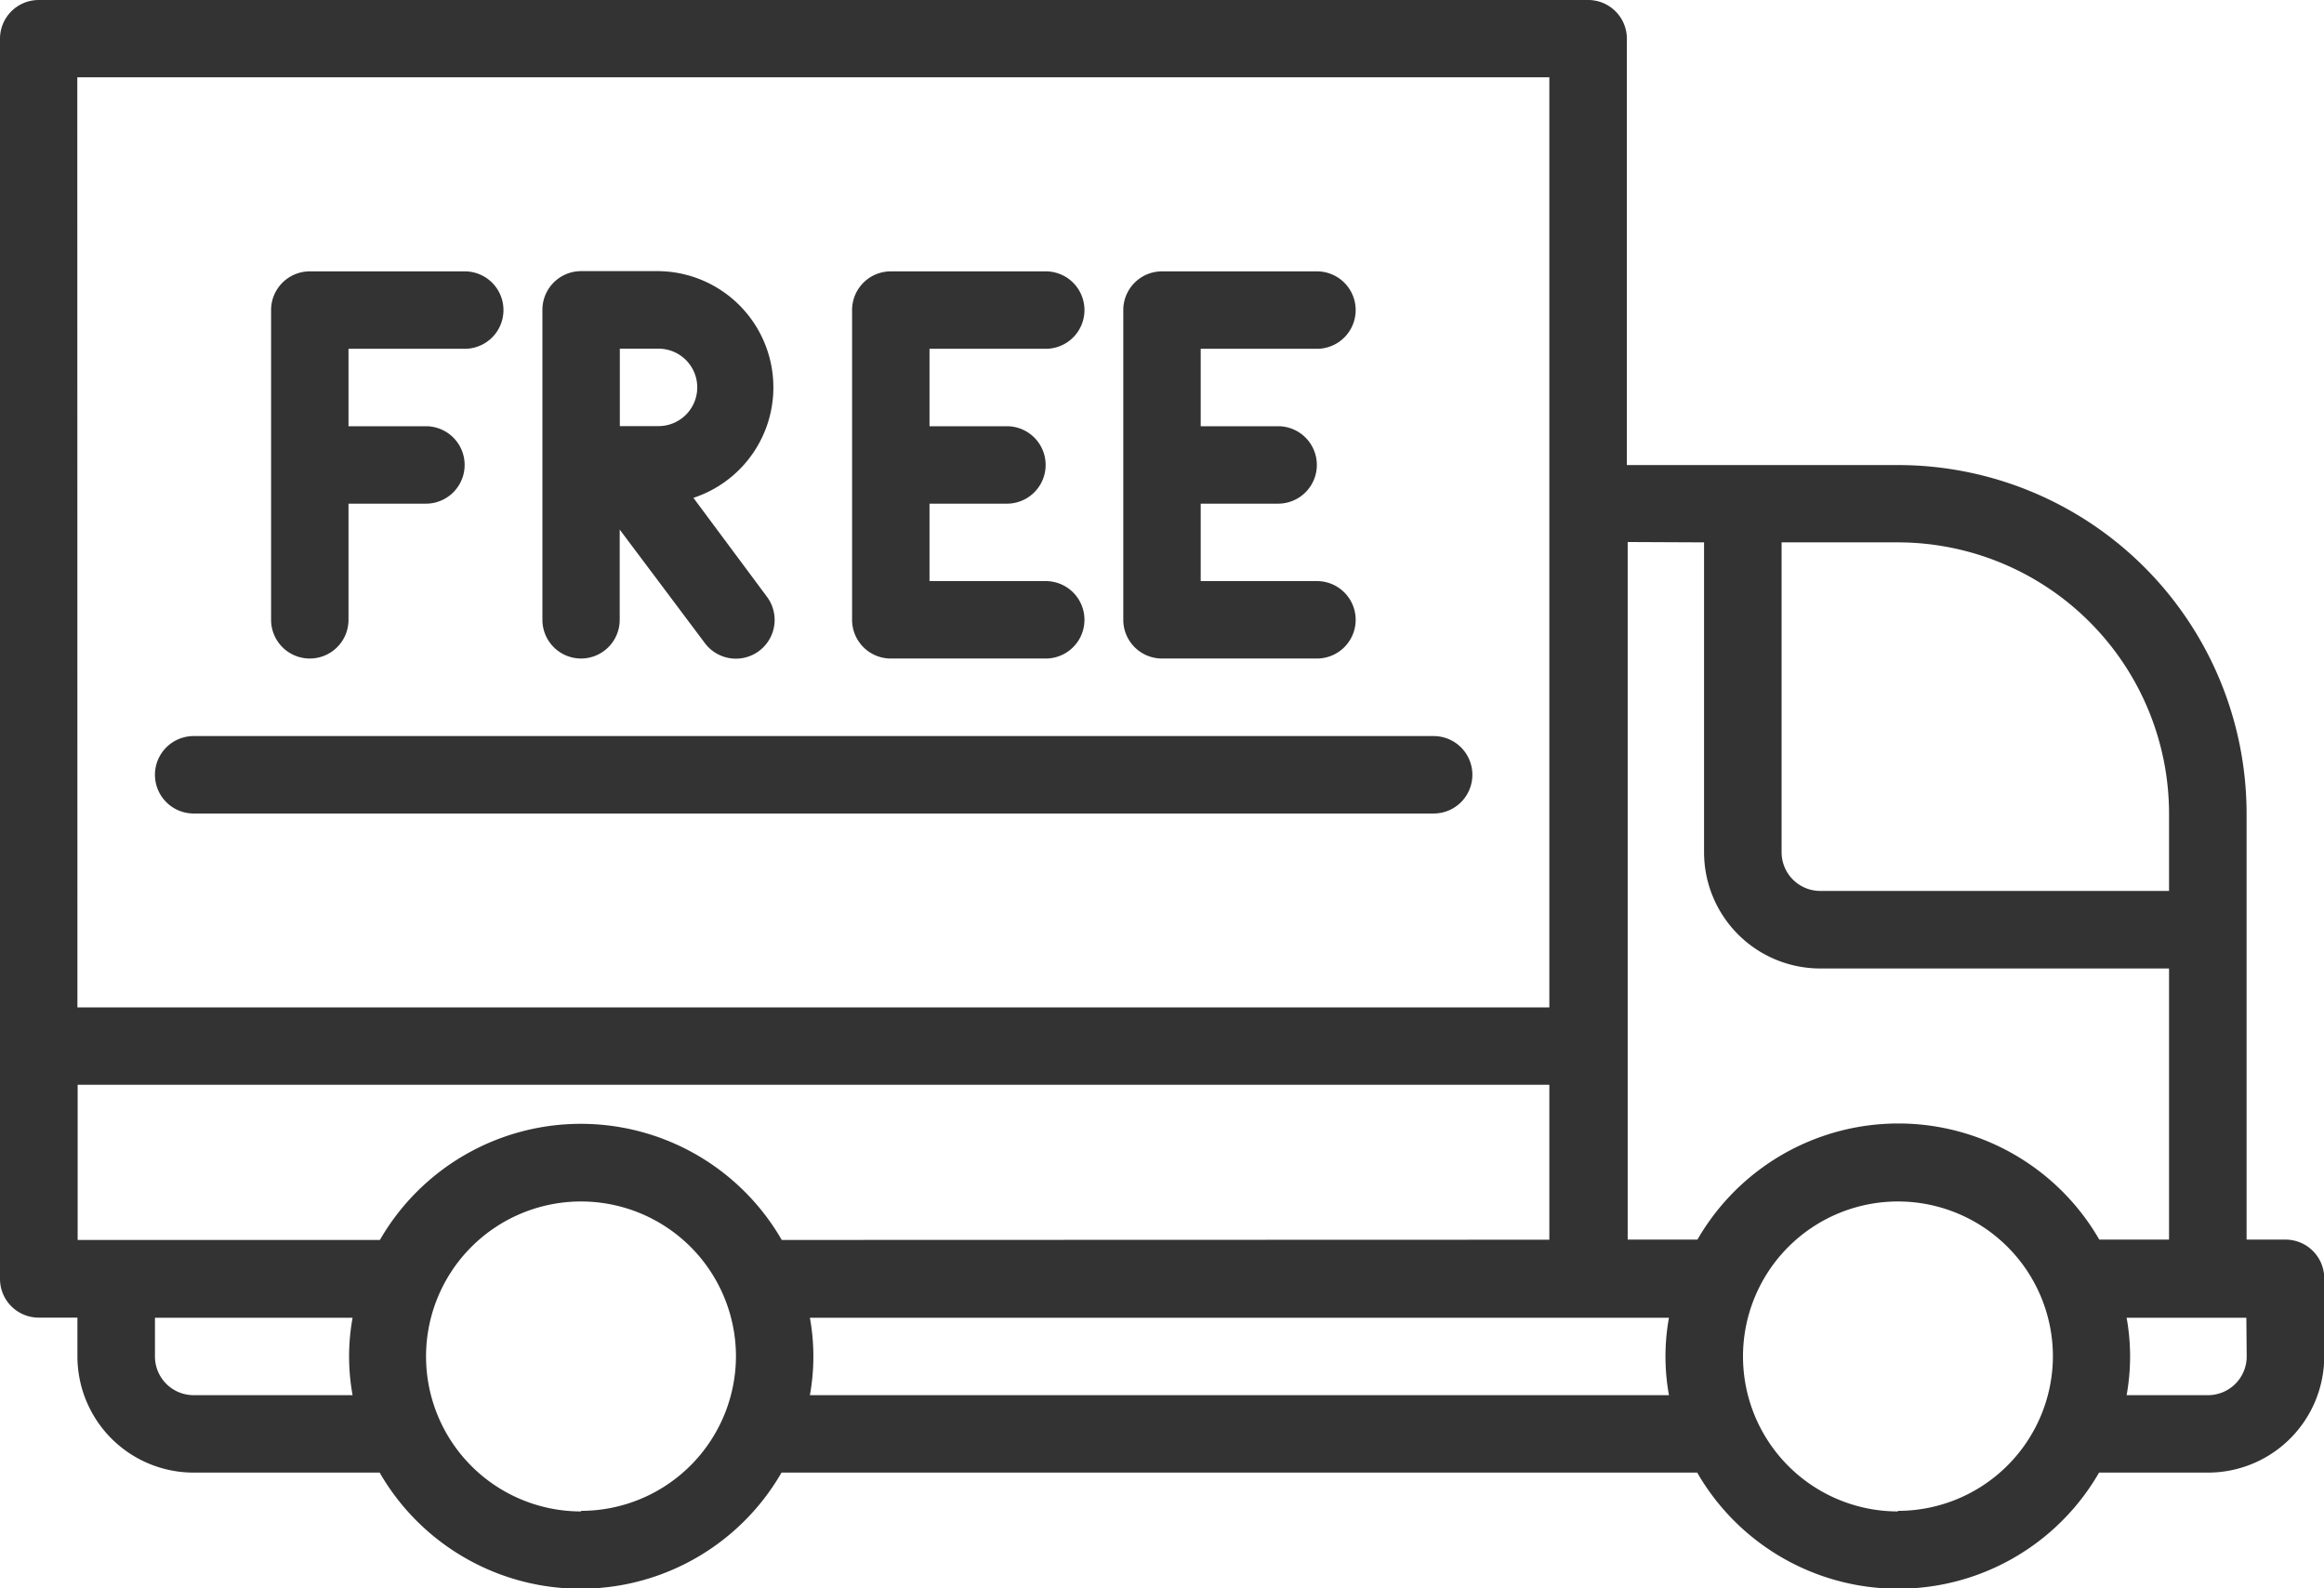 <svg xmlns="http://www.w3.org/2000/svg" width="19.992" height="13.661" viewBox="0 0 19.992 13.661"><defs><style>.a{fill:rgba(0,0,0,0.8);}</style></defs><path class="a" d="M21.659,31.662h-.333V28a3,3,0,0,0-3-3H15.995V21.333A.333.333,0,0,0,15.661,21H2.333A.333.333,0,0,0,2,21.333V32a.333.333,0,0,0,.333.333h.333v.333a1,1,0,0,0,1,1h1.6a1.995,1.995,0,0,0,3.457,0H16.6a1.995,1.995,0,0,0,3.457,0h.937a1,1,0,0,0,1-1V32A.333.333,0,0,0,21.659,31.662Zm-1-3.665v.666h-3a.333.333,0,0,1-.333-.333V25.665h1A2.335,2.335,0,0,1,20.659,28Zm-4-2.332V28.33a1,1,0,0,0,1,1h3v2.332h-.6a1.995,1.995,0,0,0-3.457,0h-.6v-6Zm-7.934,6a1.995,1.995,0,0,0-3.457,0h-2.6V30.33H15.328v1.333Zm-6.06-10H15.328v8H2.666ZM3.666,33a.333.333,0,0,1-.333-.333v-.333h1.7a1.866,1.866,0,0,0,0,.666Zm3.332,1a1.333,1.333,0,1,1,1.333-1.333A1.333,1.333,0,0,1,7,33.995Zm1.969-1a1.866,1.866,0,0,0,0-.666h7.39a1.866,1.866,0,0,0,0,.666Zm9.36,1a1.333,1.333,0,1,1,1.333-1.333A1.333,1.333,0,0,1,18.327,33.995Zm3-1.333a.333.333,0,0,1-.333.333h-.7a1.866,1.866,0,0,0,0-.666h1.03Z" transform="translate(-2 -21)"/><path class="a" d="M9.333,31.332A.333.333,0,0,0,9.666,31V30h.666a.333.333,0,1,0,0-.666H9.666v-.666h1a.333.333,0,1,0,0-.666H9.333A.333.333,0,0,0,9,28.333V31A.333.333,0,0,0,9.333,31.332Z" transform="translate(-6.668 -25.668)"/><path class="a" d="M16.333,31.332A.333.333,0,0,0,16.666,31v-.777l.733.977a.333.333,0,0,0,.533-.4L17.3,29.95A1,1,0,0,0,17,28h-.666a.333.333,0,0,0-.333.333V31A.333.333,0,0,0,16.333,31.332Zm1-2.332a.333.333,0,0,1-.333.333h-.333v-.666H17A.333.333,0,0,1,17.333,29Z" transform="translate(-11.335 -25.668)"/><path class="a" d="M24.333,31.332h1.333a.333.333,0,1,0,0-.666h-1V30h.666a.333.333,0,1,0,0-.666h-.666v-.666h1a.333.333,0,1,0,0-.666H24.333a.333.333,0,0,0-.333.333V31A.333.333,0,0,0,24.333,31.332Z" transform="translate(-16.67 -25.668)"/><path class="a" d="M31.333,31.332h1.333a.333.333,0,0,0,0-.666h-1V30h.666a.333.333,0,1,0,0-.666h-.666v-.666h1a.333.333,0,0,0,0-.666H31.333a.333.333,0,0,0-.333.333V31A.333.333,0,0,0,31.333,31.332Z" transform="translate(-21.337 -25.668)"/><path class="a" d="M17,40H6.333a.333.333,0,1,0,0,.666H17A.333.333,0,1,0,17,40Z" transform="translate(-4.667 -33.669)"/></svg>
